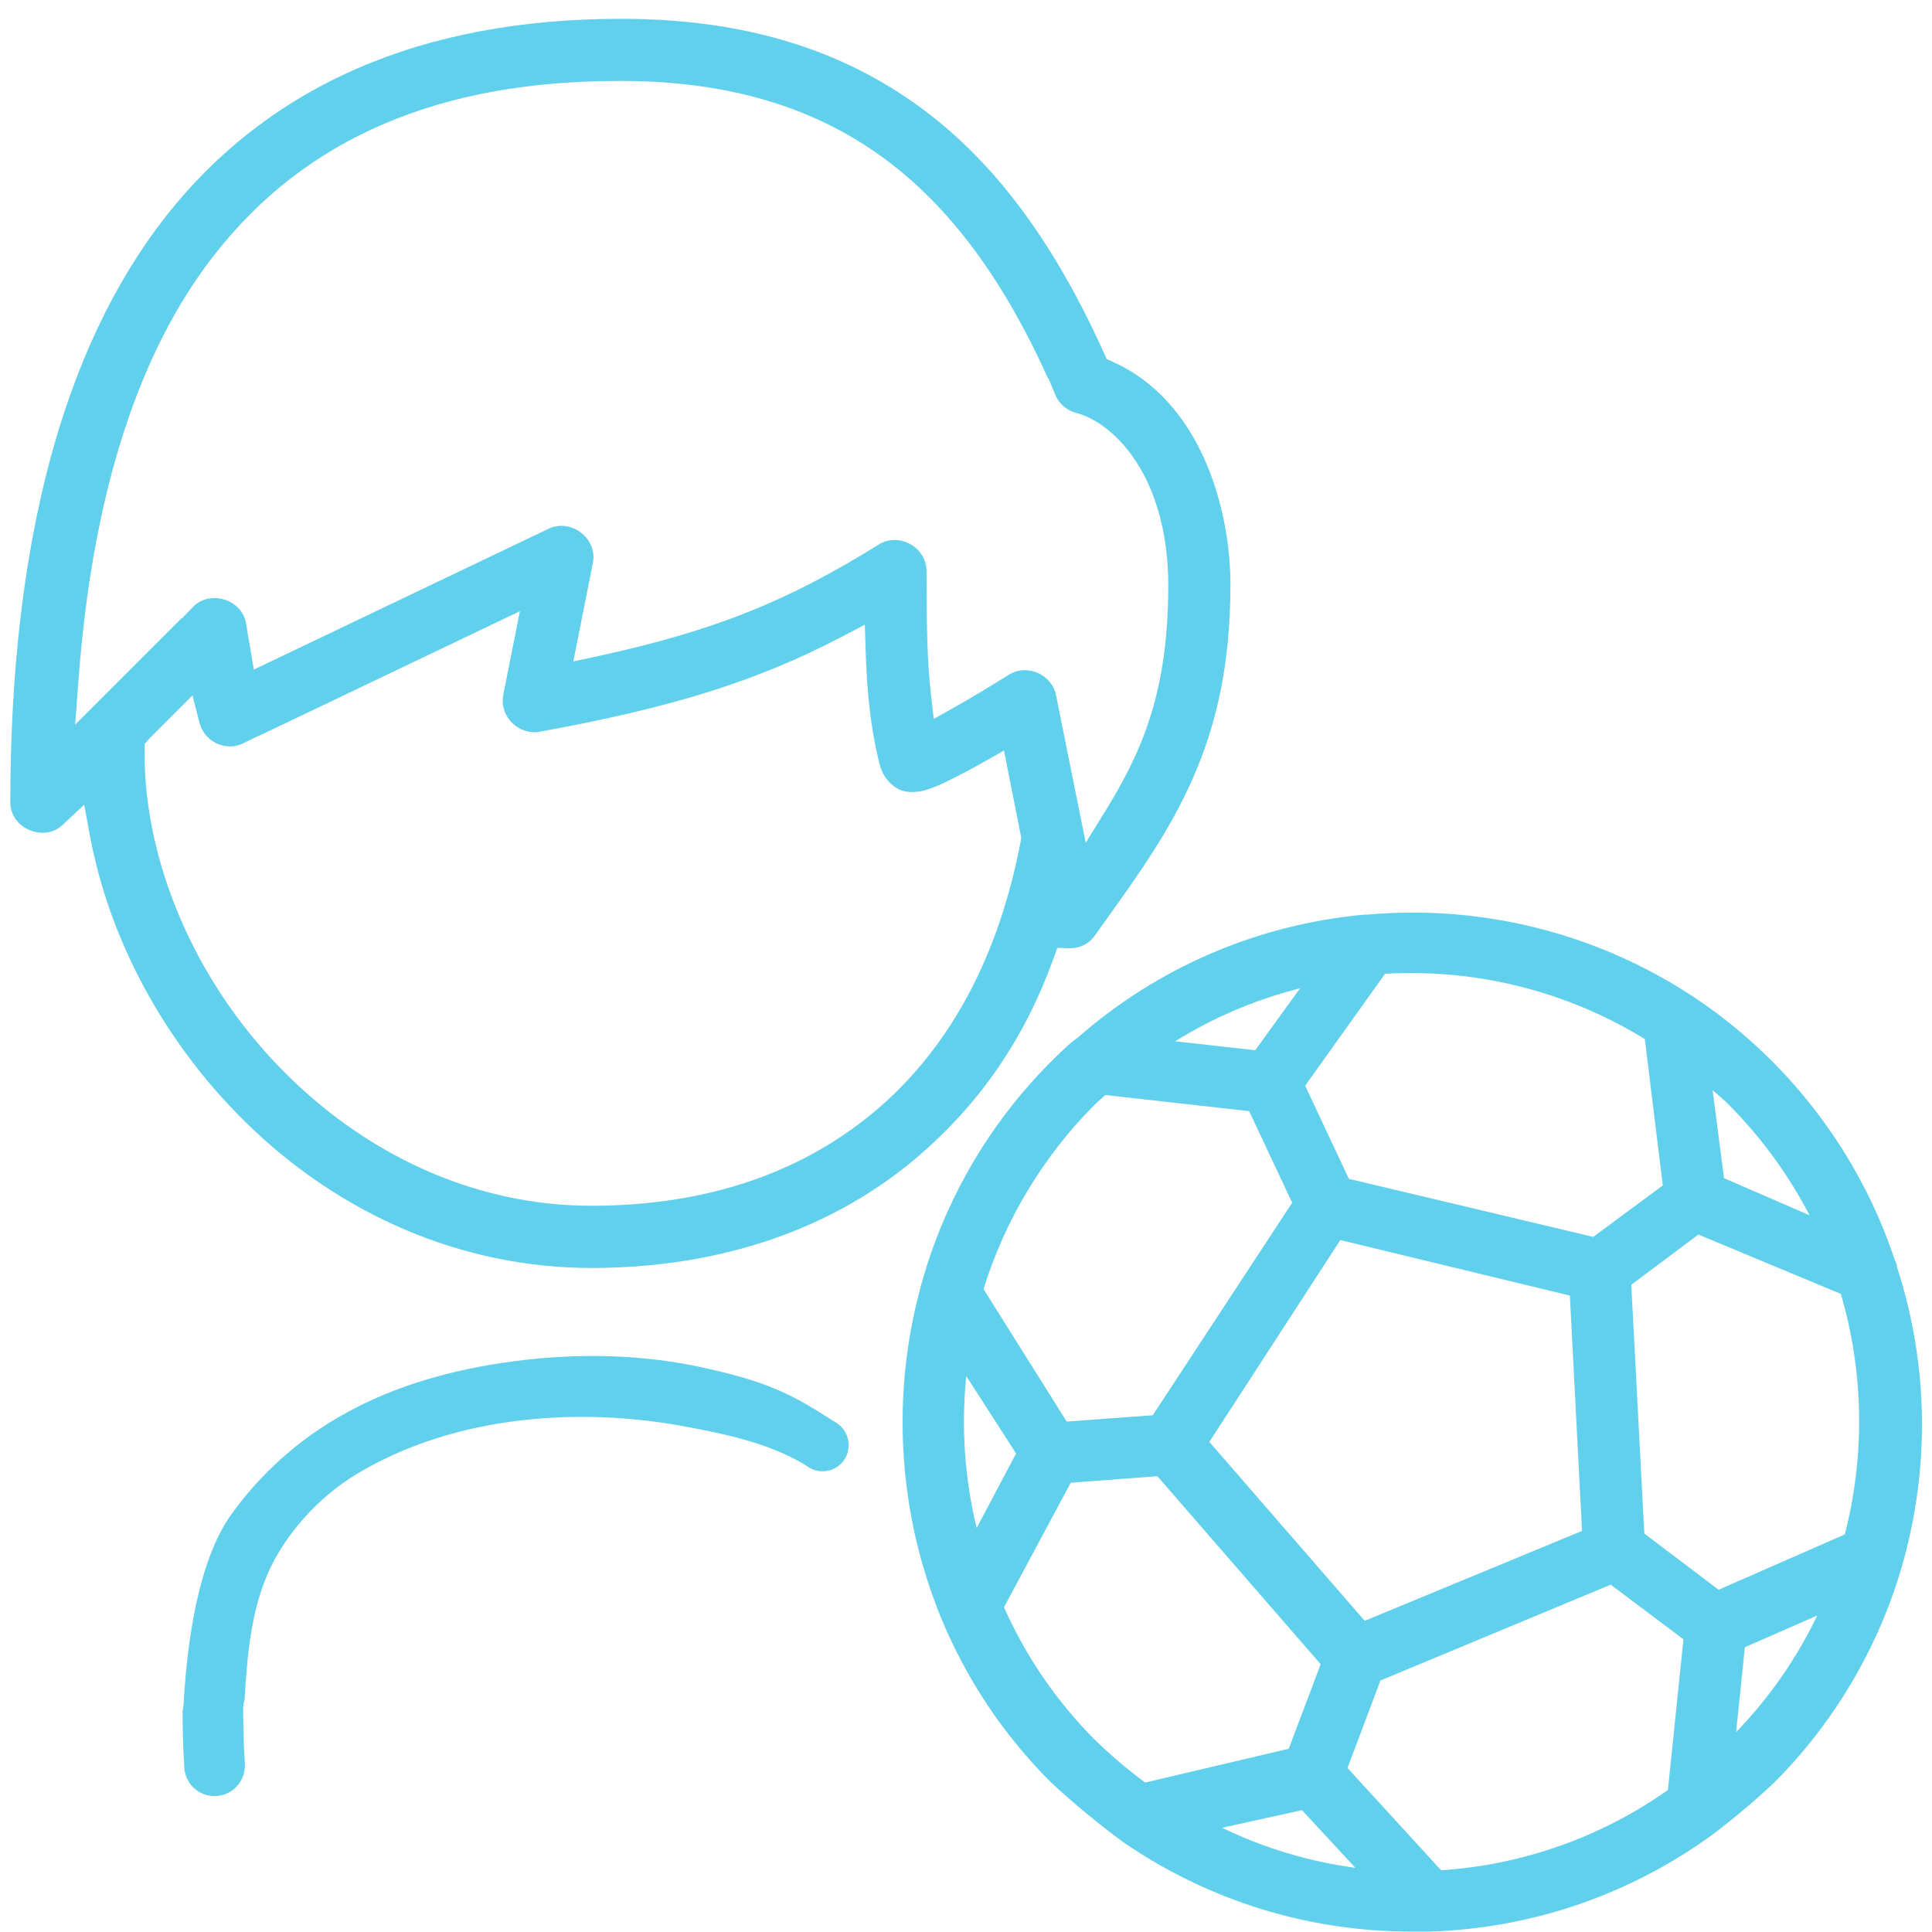 <svg xmlns="http://www.w3.org/2000/svg" width="101" height="101" viewBox="0 0 101 101" fill="none"><g clip-path="url(#clip0_455_11918)"><path d="M99.173 66.225C99.147 66.091 99.106 65.957 99.049 65.855C97.175 60.205 93.394 55.299 88.417 52.037C83.434 48.776 77.424 47.276 71.507 47.815H71.301C65.708 48.339 60.52 50.573 56.297 54.282C56.005 54.451 55.208 55.237 54.952 55.494C51.731 58.71 49.389 62.727 48.176 67.103C48.14 67.201 48.115 67.303 48.099 67.396C46.635 72.835 46.938 78.696 48.952 83.951L48.937 83.936L49.142 84.439C49.147 84.475 49.163 84.511 49.183 84.542C50.519 87.793 52.46 90.701 54.952 93.187C56.143 94.291 57.412 95.339 58.722 96.305C63.18 99.366 68.389 100.979 73.798 100.979H74.733C80.085 100.81 85.201 99.058 89.531 95.904C90.631 95.072 91.699 94.173 92.711 93.228C95.839 90.11 98.151 86.222 99.399 81.984C100.909 76.801 100.832 71.346 99.168 66.23L99.173 66.225ZM95.002 84.454C93.918 86.71 92.495 88.754 90.759 90.552L91.216 86.114L95.002 84.454ZM89.531 56.994C89.562 57.02 89.588 57.045 89.619 57.066C89.891 57.297 90.143 57.518 90.389 57.765C92.079 59.47 93.497 61.412 94.601 63.533L90.127 61.591L89.531 56.994ZM61.434 54.436C63.458 53.178 65.651 52.248 67.963 51.667L65.62 54.904L61.434 54.436ZM72.159 87.855L84.205 82.842L88.006 85.698L87.194 93.577C83.701 96.043 79.602 97.491 75.339 97.774L70.444 92.427L72.164 87.855H72.159ZM82.068 67.73L82.705 80.032L71.343 84.732L63.221 75.378L70.069 64.827L82.068 67.73ZM83.296 64.663L70.516 61.627L68.23 56.758L72.406 50.907C77.193 50.635 81.893 51.811 85.987 54.318L86.927 61.971L83.296 64.658V64.663ZM60.263 73.986L55.763 74.315L51.417 67.391C52.537 63.769 54.546 60.436 57.227 57.749C57.335 57.641 57.453 57.539 57.571 57.436C57.643 57.374 57.715 57.312 57.787 57.246L65.302 58.088L67.552 62.876L60.263 73.986ZM55.969 77.515L60.504 77.171L69.041 87.002L67.372 91.42L59.867 93.187C58.932 92.499 58.039 91.738 57.206 90.922C55.219 88.918 53.631 86.597 52.486 84.023L55.974 77.515H55.969ZM68.065 94.63L70.855 97.645C68.43 97.317 66.088 96.618 63.889 95.55L68.07 94.63H68.065ZM96.435 80.217L89.845 83.109L85.961 80.171L85.278 67.165L88.787 64.54L96.235 67.642C97.437 71.741 97.508 76.087 96.44 80.222L96.435 80.217ZM53.118 75.984L51.058 79.878C50.426 77.273 50.241 74.603 50.514 71.937L53.118 75.984Z" fill="#61D0EC"></path><path d="M44.309 75.933C44.483 75.342 44.242 74.71 43.723 74.382C43.405 74.181 43.091 73.986 42.942 73.894C40.919 72.594 39.357 72.075 36.845 71.515C33.758 70.822 30.378 70.704 26.911 71.156C23.5 71.603 20.639 72.476 18.158 73.827C15.713 75.157 13.648 76.981 12.03 79.256C11.26 80.376 10.674 81.902 10.242 83.915C9.924 85.425 9.703 87.156 9.6 89.072C9.59 89.216 9.575 89.34 9.544 89.453C9.544 90.423 9.575 91.445 9.636 92.411C9.662 92.822 9.847 93.213 10.145 93.48C10.443 93.752 10.823 93.896 11.219 93.896C11.46 93.896 11.707 93.839 11.927 93.726C12.456 93.459 12.801 92.909 12.801 92.319V92.195C12.739 91.271 12.713 90.279 12.713 89.35C12.713 89.154 12.739 88.99 12.785 88.862C12.919 86.519 13.134 84.259 13.987 82.292C14.85 80.268 16.638 78.265 18.641 77.063L18.667 77.047C21.142 75.563 24.045 74.623 27.291 74.248C30.075 73.93 32.982 74.043 35.864 74.582C37.97 74.977 40.184 75.45 42.008 76.534C42.064 76.565 42.136 76.616 42.228 76.678C42.999 77.197 44.052 76.827 44.314 75.938L44.309 75.933Z" fill="#61D0EC"></path><path d="M64.326 30.607C64.326 26.467 62.708 20.925 58.152 18.906L57.854 18.772L57.72 18.474C55.213 12.901 52.255 8.833 48.669 6.034C44.313 2.638 39.013 0.984 32.463 0.984C32.453 0.984 32.438 0.984 32.432 0.984C27.255 0.984 22.616 1.857 18.656 3.589C14.691 5.314 11.321 7.924 8.645 11.345C3.267 18.223 0.539 28.527 0.539 41.964C0.539 42.591 0.95 43.161 1.577 43.408L1.597 43.418C1.803 43.495 2.013 43.536 2.229 43.536C2.619 43.536 2.989 43.392 3.267 43.13L4.402 42.067L4.684 43.598C5.696 49.104 8.557 54.421 12.739 58.566C17.757 63.543 24.214 66.286 30.912 66.286H30.922C37.672 66.286 43.599 64.252 48.058 60.4C51.279 57.621 53.57 54.261 55.07 50.121L55.275 49.551L55.979 49.572C56.462 49.561 56.903 49.34 57.181 48.981L57.751 48.185C59.492 45.755 61.136 43.464 62.343 40.726C63.694 37.675 64.321 34.46 64.321 30.612L64.326 30.607ZM53.364 43.957C52.224 49.947 49.722 54.647 45.937 57.924C42.007 61.309 36.958 63.03 30.922 63.035C24.876 63.035 19.041 60.415 14.495 55.669C10.145 51.128 7.551 45.026 7.556 39.35V38.903L7.807 38.61L10.062 36.355L10.432 37.793C10.55 38.245 10.859 38.626 11.275 38.841C11.722 39.067 12.261 39.083 12.697 38.867L13.489 38.477V38.492L27.178 31.953L26.31 36.319C26.289 36.427 26.279 36.53 26.279 36.633C26.279 37.054 26.448 37.459 26.756 37.773C27.142 38.163 27.681 38.348 28.19 38.256C35.16 36.992 39.598 35.6 44.016 33.283L45.212 32.657L45.254 34.008C45.325 36.376 45.541 38.143 45.968 39.904C46.081 40.362 46.286 40.66 46.435 40.829C46.604 41.019 46.8 41.173 47.026 41.281L47.18 41.338C47.349 41.384 47.524 41.404 47.699 41.404C48.212 41.404 48.628 41.23 48.936 41.106L49.183 41.004C50.046 40.603 50.822 40.177 51.469 39.812L52.486 39.237L53.39 43.803L53.359 43.962L53.364 43.957ZM59.924 38.102C59.451 39.422 58.804 40.731 57.89 42.226L56.76 44.06L55.203 36.324C55.1 35.826 54.746 35.4 54.253 35.179C54.037 35.081 53.806 35.035 53.575 35.035C53.282 35.035 53.005 35.112 52.763 35.261L52.737 35.276C51.643 35.955 50.806 36.463 49.923 36.961L48.813 37.583L48.669 36.319C48.474 34.639 48.438 32.831 48.438 29.878C48.438 29.282 48.12 28.748 47.601 28.455C47.339 28.306 47.046 28.229 46.758 28.229C46.471 28.229 46.194 28.306 45.957 28.455C41.139 31.46 37.286 32.991 31.236 34.306L29.972 34.578L30.999 29.4C31.015 29.308 31.025 29.215 31.025 29.123C31.025 28.63 30.789 28.167 30.378 27.849C29.89 27.469 29.232 27.381 28.708 27.628L13.268 35.004L13.006 33.443H13.001L12.867 32.6C12.774 32.02 12.333 31.527 11.732 31.347C11.557 31.29 11.383 31.265 11.203 31.265C10.776 31.265 10.386 31.424 10.109 31.712L9.508 32.333L9.492 32.318L3.929 37.881L4.099 35.605C4.813 25.923 7.206 18.433 11.198 13.333C13.617 10.246 16.514 8.006 20.048 6.486C23.587 4.97 27.635 4.231 32.427 4.231C38.227 4.231 42.875 5.669 46.651 8.607C49.871 11.119 52.537 14.781 54.792 19.79L54.813 19.779L55.162 20.627C55.352 21.094 55.748 21.444 56.246 21.582C57.099 21.788 58.378 22.563 59.389 24.125C60.494 25.815 61.074 28.054 61.074 30.602C61.074 33.509 60.71 35.888 59.924 38.096V38.102Z" fill="#61D0EC"></path></g><defs><clipPath id="clip0_455_11918"><rect width="99.944" height="100" fill="white" transform="translate(0.539 0.984)"></rect></clipPath></defs></svg>